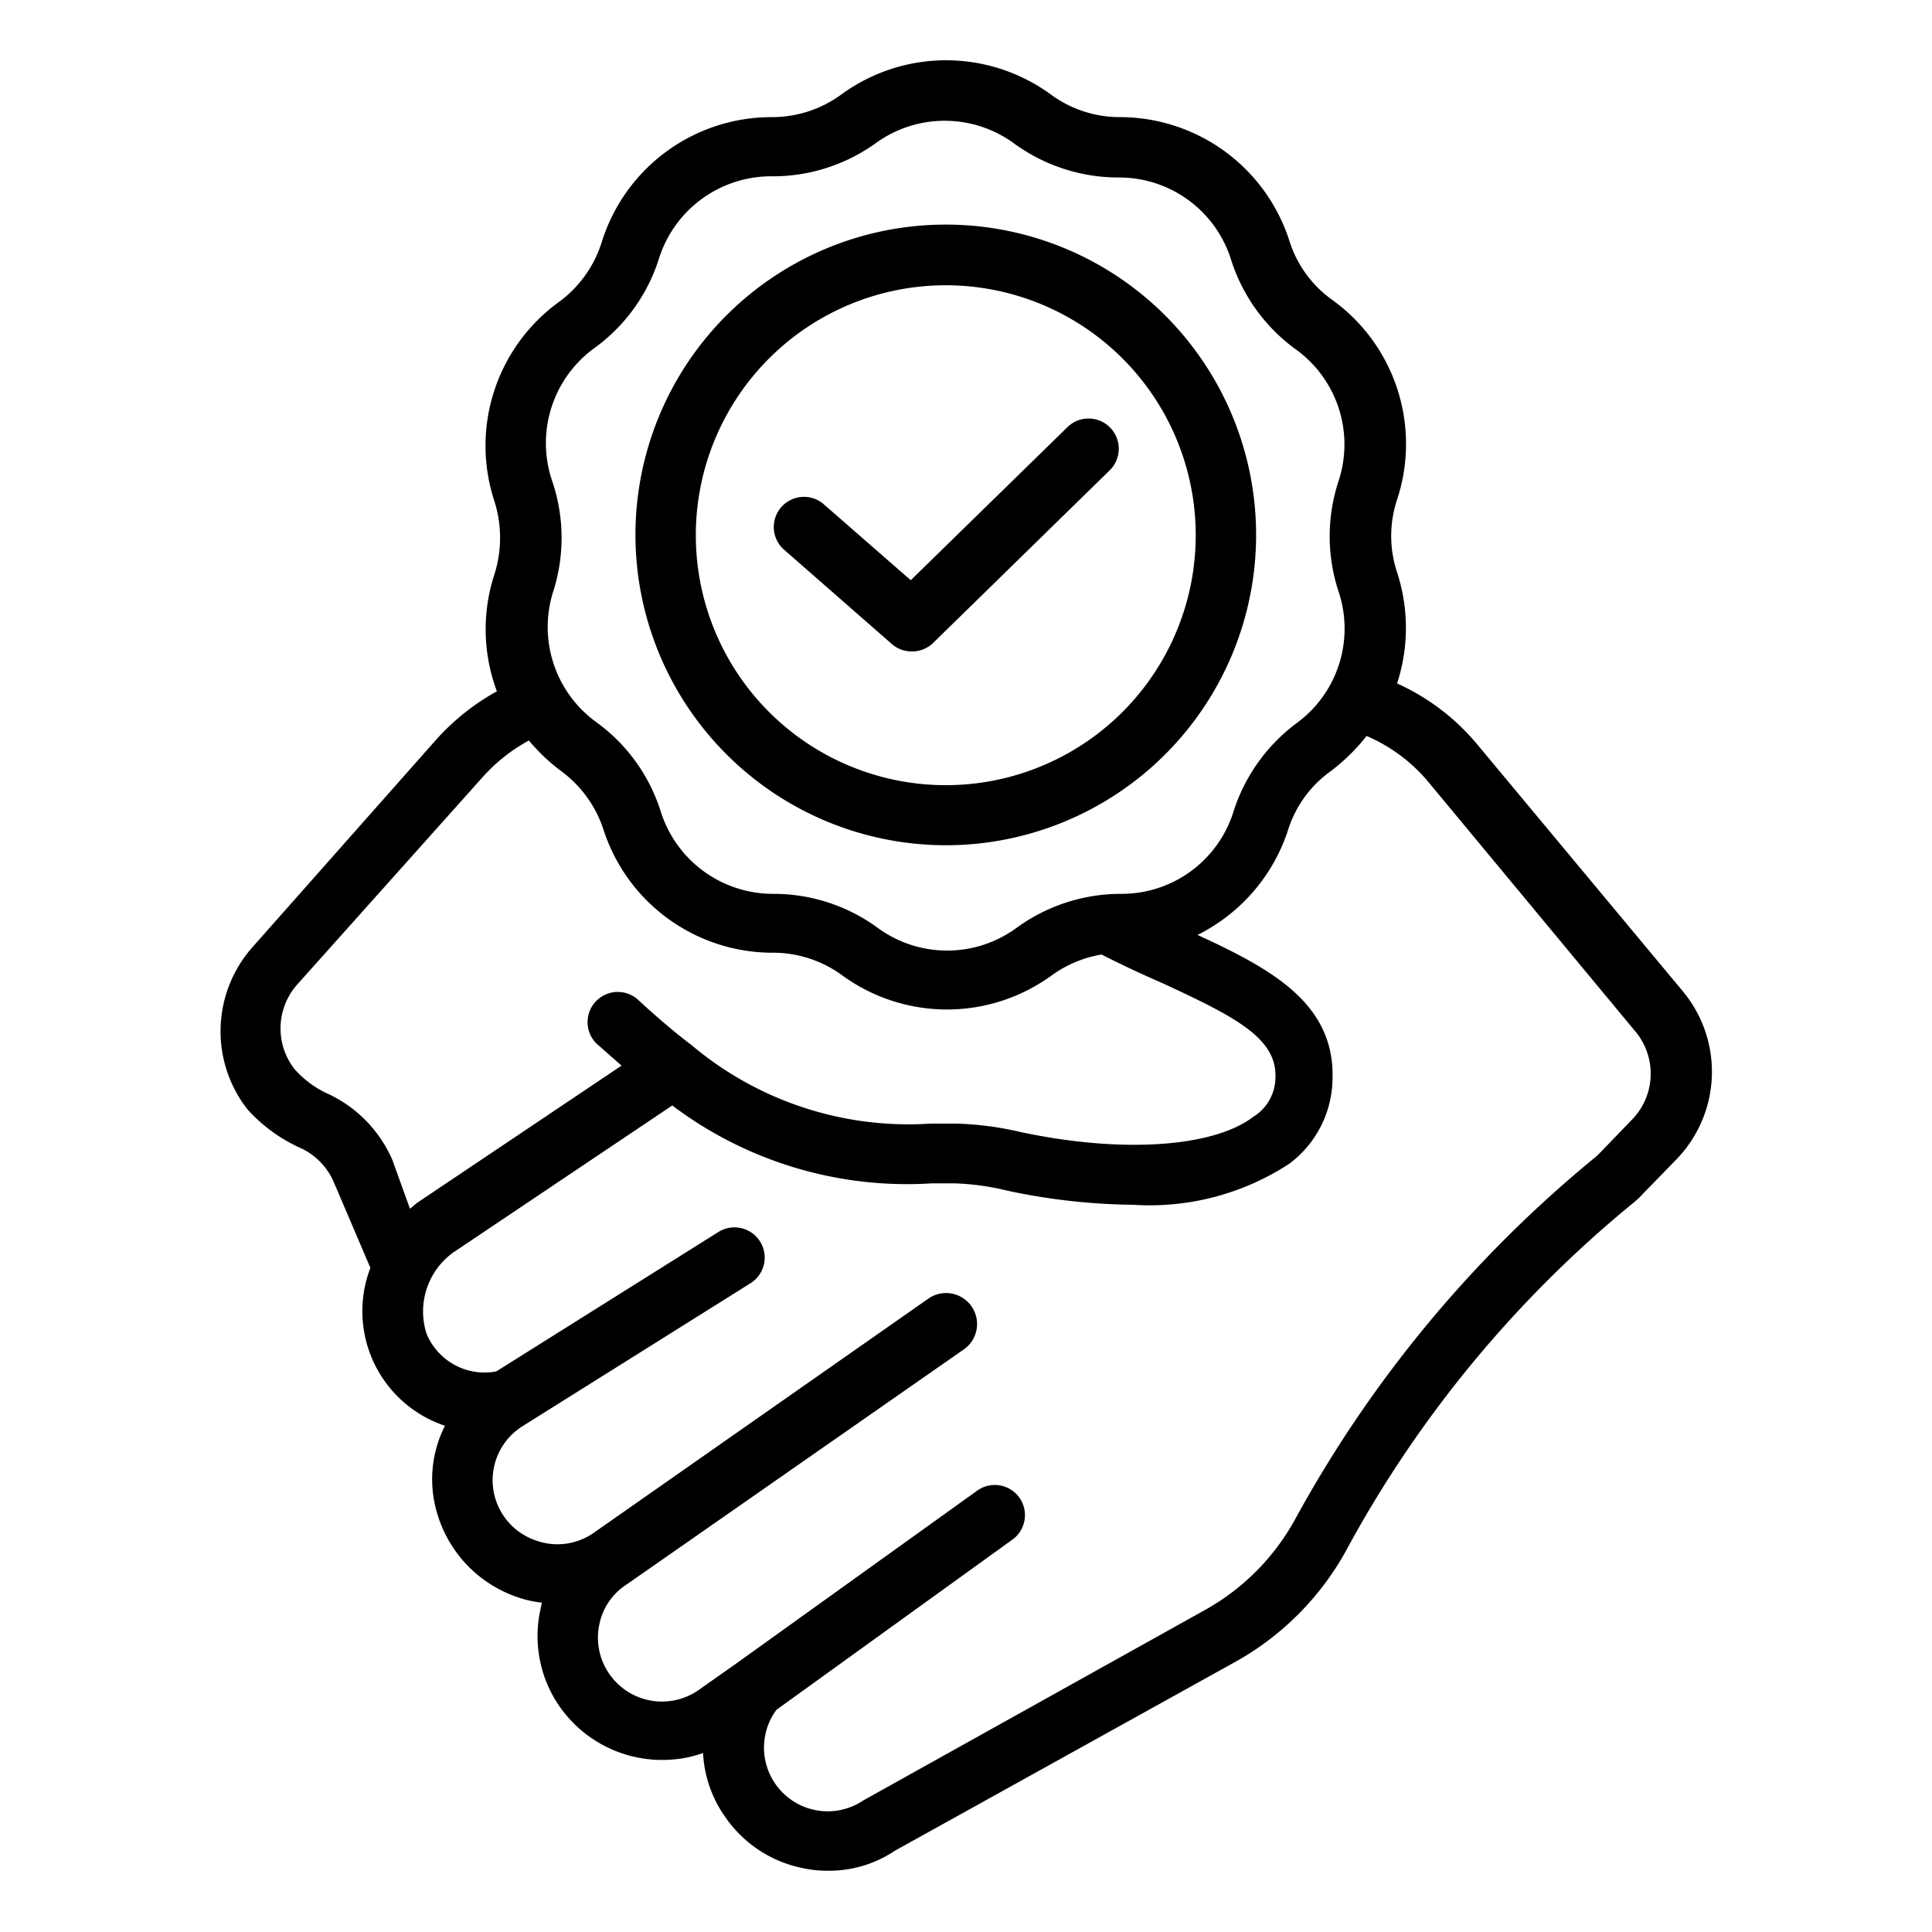 <svg xmlns="http://www.w3.org/2000/svg" id="Outline_Expand" data-name="Outline Expand" viewBox="0 0 64 64"><title>Trustworthiness</title><path d="M48.92,24.64a7.43,7.43,0,0,0-2.64-2,5.93,5.93,0,0,0,0-3.68,3.82,3.82,0,0,1,0-2.41,5.88,5.88,0,0,0-2.14-6.61A3.8,3.8,0,0,1,42.72,8,5.9,5.9,0,0,0,37.1,3.88h0a3.85,3.85,0,0,1-2.29-.75,5.88,5.88,0,0,0-6.94,0,3.88,3.88,0,0,1-2.3.75h0A5.89,5.89,0,0,0,19.94,8a3.91,3.91,0,0,1-1.42,2,5.88,5.88,0,0,0-2.14,6.61,4,4,0,0,1,0,2.41,5.86,5.86,0,0,0,.08,3.88,7.71,7.71,0,0,0-2,1.59l-6.1,6.89a4.2,4.2,0,0,0-.17,5.36A5.27,5.27,0,0,0,10,38.05a2.2,2.2,0,0,1,1.07,1.14L12.27,42a4,4,0,0,0,2.47,5.23,3.92,3.92,0,0,0-.25,2.93,4.17,4.17,0,0,0,2.6,2.73,3.7,3.7,0,0,0,.86.2l-.06.29a4.08,4.08,0,0,0,.62,3.11,4.14,4.14,0,0,0,3.72,1.8,3.85,3.85,0,0,0,1.06-.22,4,4,0,0,0,.7,2.07,4.1,4.1,0,0,0,2.63,1.75,3.74,3.74,0,0,0,.82.08,3.9,3.9,0,0,0,2.2-.66l11.23-6.23a9.42,9.42,0,0,0,3.8-3.86,38.59,38.59,0,0,1,9.42-11.36,2.88,2.88,0,0,0,.35-.33l1.08-1.11a4.17,4.17,0,0,0,.22-5.59ZM18.28,15.9a3.89,3.89,0,0,1,1.41-4.37,5.81,5.81,0,0,0,2.15-3,3.9,3.9,0,0,1,3.71-2.69h0A5.83,5.83,0,0,0,29,4.75a3.89,3.89,0,0,1,4.59,0,5.87,5.87,0,0,0,3.47,1.13h0a3.88,3.88,0,0,1,3.71,2.69,5.87,5.87,0,0,0,2.15,3,3.88,3.88,0,0,1,1.42,4.37,5.84,5.84,0,0,0,0,3.65A3.88,3.88,0,0,1,43,23.92a5.87,5.87,0,0,0-2.15,3,3.88,3.88,0,0,1-3.71,2.69h0a5.87,5.87,0,0,0-3.47,1.13,3.89,3.89,0,0,1-4.59,0,5.83,5.83,0,0,0-3.47-1.13h0a3.9,3.9,0,0,1-3.71-2.69,5.81,5.81,0,0,0-2.15-3,3.89,3.89,0,0,1-1.41-4.37A5.84,5.84,0,0,0,18.28,15.9ZM10.92,36.26a3.35,3.35,0,0,1-1.16-.84,2.19,2.19,0,0,1,.08-2.8L16,25.73a5.72,5.72,0,0,1,1.52-1.2,6.29,6.29,0,0,0,1.05,1,3.91,3.91,0,0,1,1.42,1.95,5.89,5.89,0,0,0,5.61,4.08h0a3.88,3.88,0,0,1,2.3.75,5.89,5.89,0,0,0,6.94,0,3.93,3.93,0,0,1,1.65-.69c.67.34,1.33.65,2,.94,2.44,1.13,3.82,1.83,3.76,3.15A1.54,1.54,0,0,1,41.51,37c-1.31,1-4.33,1.22-7.7.5a10.7,10.7,0,0,0-2.14-.28c-.25,0-.52,0-.83,0a11.15,11.15,0,0,1-7.92-2.59c-.54-.41-1.11-.89-1.75-1.48a1,1,0,0,0-1.41,0,1,1,0,0,0,0,1.42l.83.73-6.72,4.51c-.11.07-.19.16-.29.23L13,38.43A4.31,4.31,0,0,0,10.92,36.26Zm43.17.8L53,38.19a2.06,2.06,0,0,1-.16.15,40.74,40.74,0,0,0-9.9,11.92,7.66,7.66,0,0,1-3,3.06L28.6,59.64a2.11,2.11,0,0,1-2.88-3L33.54,51a1,1,0,0,0,.22-1.4,1,1,0,0,0-1.39-.22l-8,5.74h0L23.12,56a2.12,2.12,0,0,1-2.95-.57,2.1,2.1,0,0,1-.32-1.6,2.05,2.05,0,0,1,.89-1.33h0l11.16-7.78A1,1,0,0,0,30.78,43L19.62,50.81h0a2.1,2.1,0,0,1-1.87.22,2.11,2.11,0,0,1-.45-3.78l7.56-4.74a1,1,0,0,0-1.06-1.7l-7.36,4.62a2.08,2.08,0,0,1-2.31-1.25A2.41,2.41,0,0,1,15,41.5l7.27-4.88a12.91,12.91,0,0,0,8.6,2.58c.26,0,.51,0,.74,0a8.4,8.4,0,0,1,1.75.24,20.74,20.74,0,0,0,4.18.47,8.45,8.45,0,0,0,5.17-1.36,3.56,3.56,0,0,0,1.43-2.75c.11-2.57-2.05-3.71-4.47-4.83a5.93,5.93,0,0,0,3-3.48,3.8,3.8,0,0,1,1.42-1.95,6.49,6.49,0,0,0,1.18-1.16,5.45,5.45,0,0,1,2.06,1.54l6.82,8.22A2.18,2.18,0,0,1,54.09,37.06ZM31.33,28A10.28,10.28,0,1,0,21.05,17.72,10.29,10.29,0,0,0,31.33,28Zm0-18.55a8.28,8.28,0,1,1-8.28,8.27A8.28,8.28,0,0,1,31.33,9.45Zm-5.39,8.73a1,1,0,0,1,1.32-1.5l2.91,2.54,5.19-5.07a1,1,0,0,1,1.4,1.43L30.91,21.3a1,1,0,0,1-.7.28,1,1,0,0,1-.66-.24Z"></path></svg>